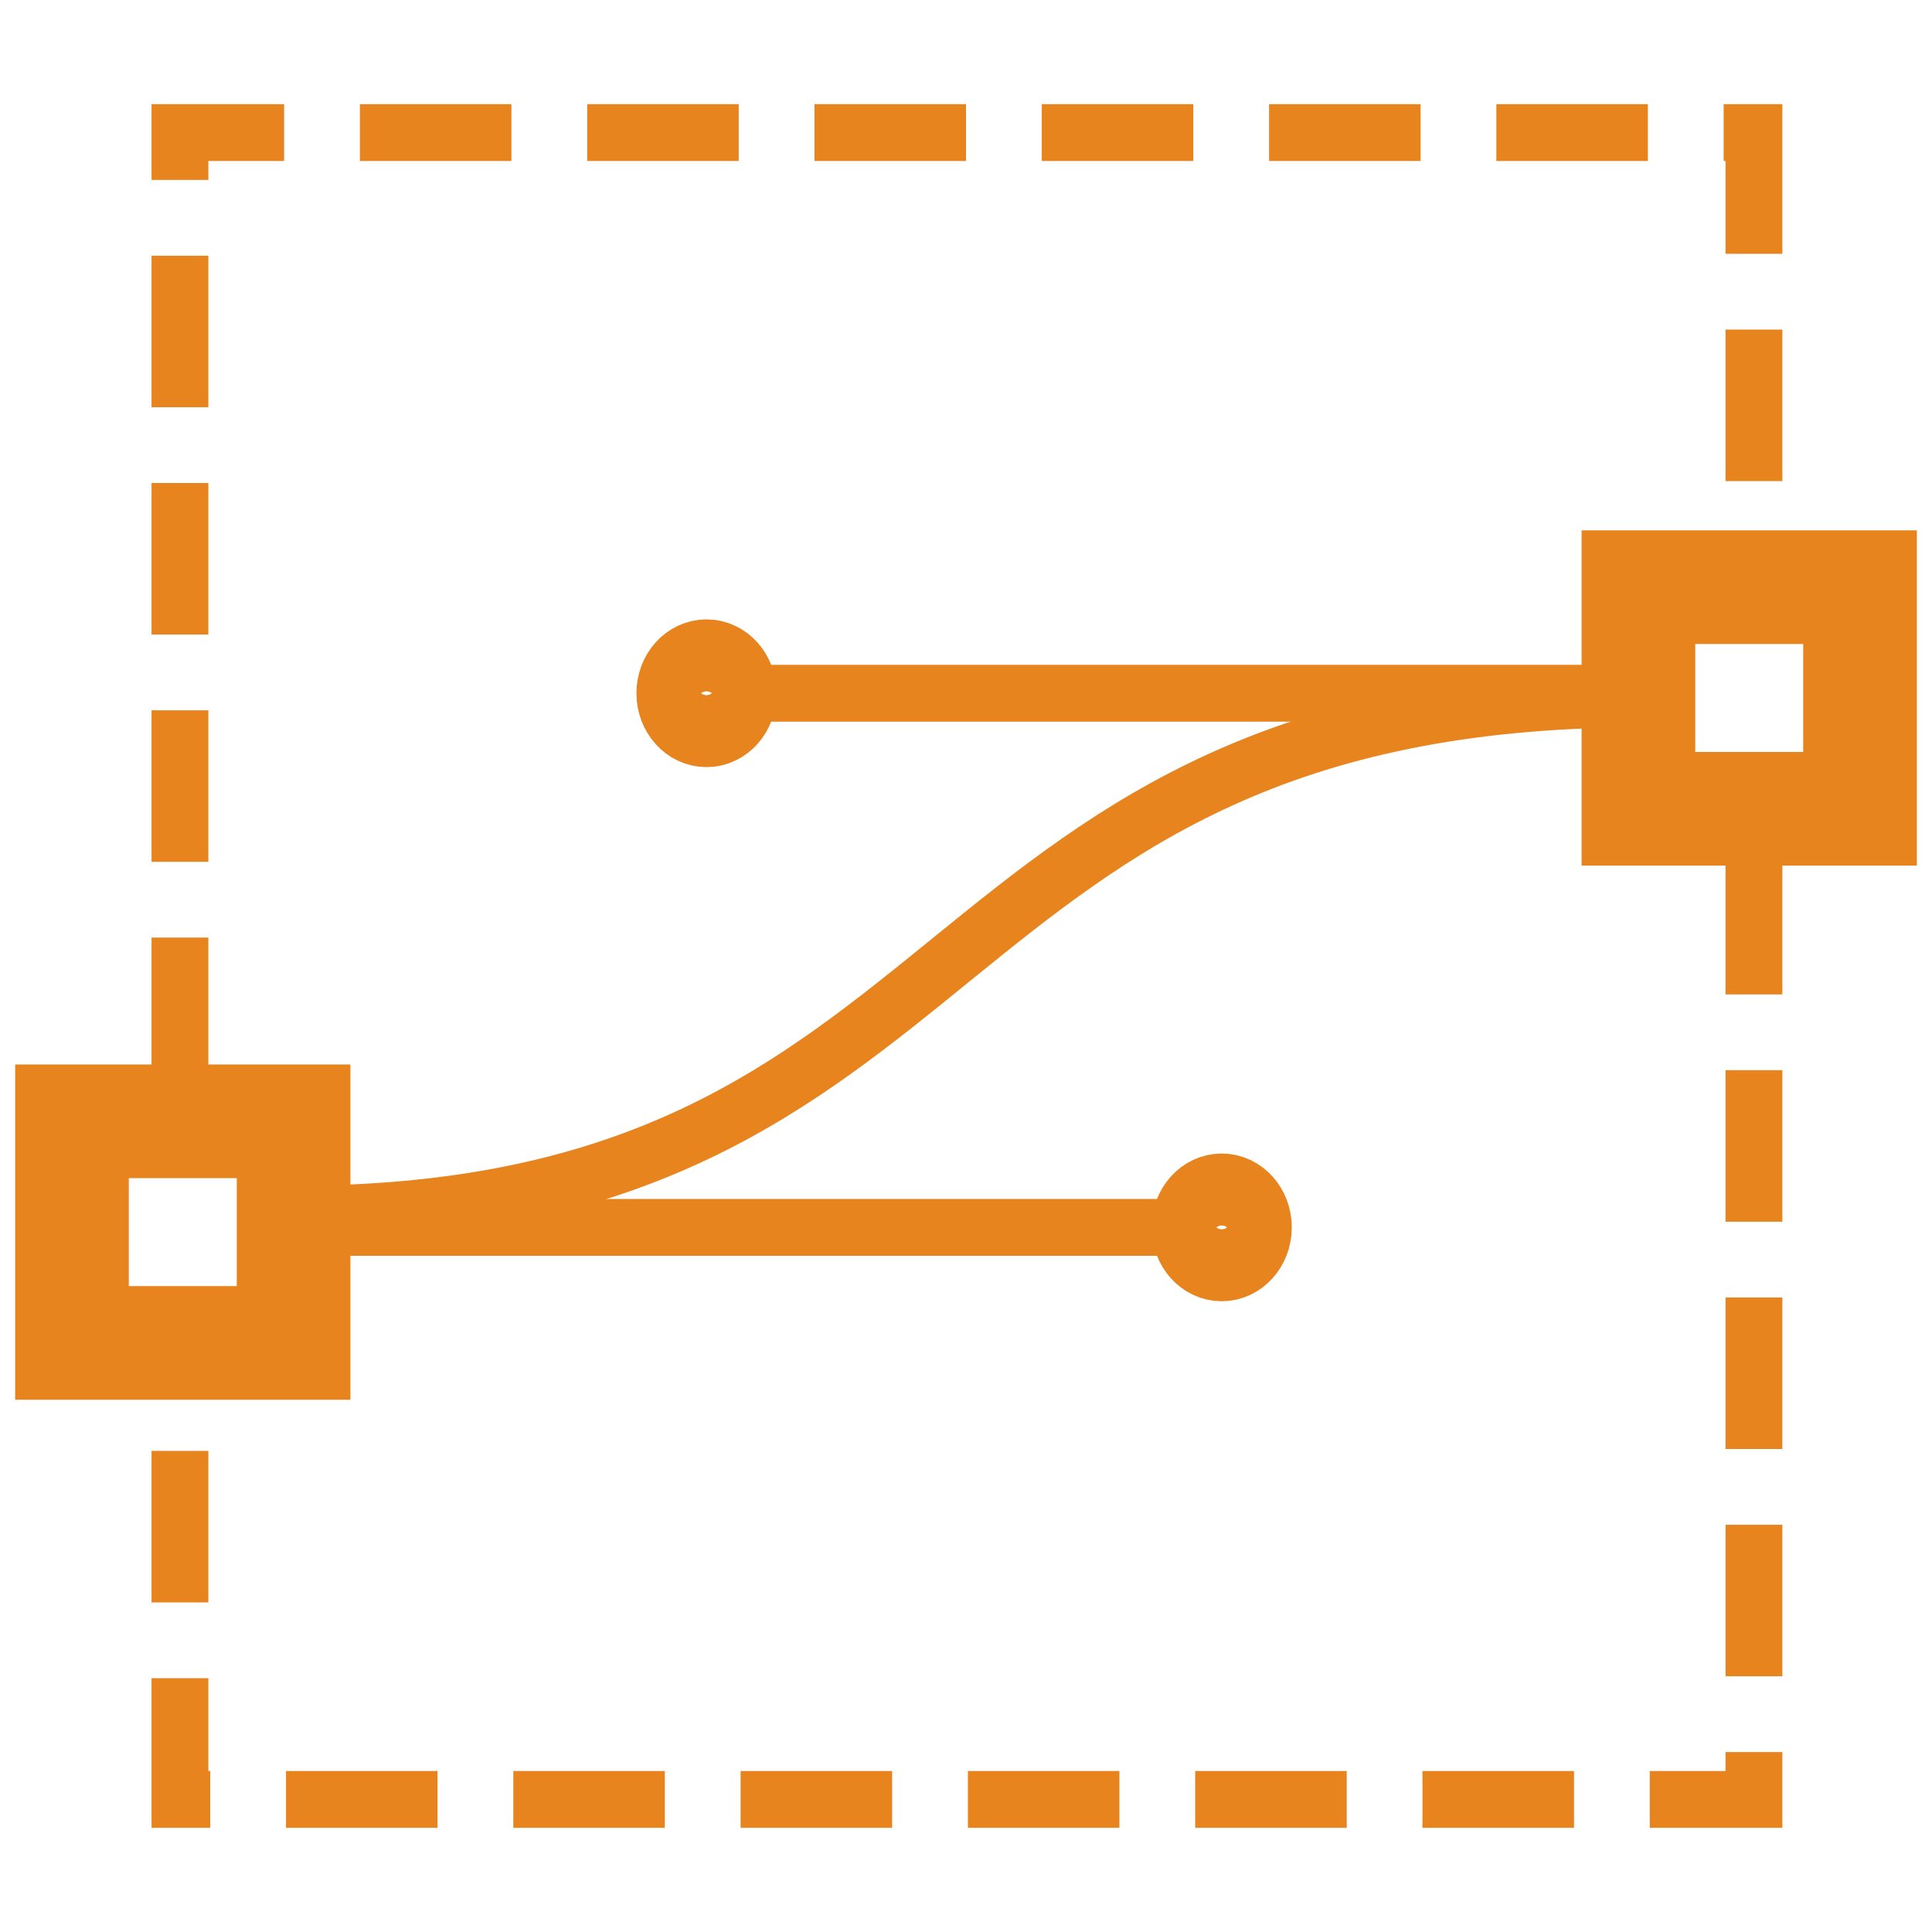 <?xml version="1.0" encoding="UTF-8"?> <!-- Generator: Adobe Illustrator 22.0.1, SVG Export Plug-In . SVG Version: 6.00 Build 0) --> <svg xmlns="http://www.w3.org/2000/svg" xmlns:xlink="http://www.w3.org/1999/xlink" id="Layer_1" x="0px" y="0px" viewBox="0 0 102 102" style="enable-background:new 0 0 102 102;" xml:space="preserve"> <style type="text/css"> .st0{fill:none;stroke:#E8841E;stroke-width:3;stroke-miterlimit:10;} .st1{fill:none;stroke:#E8841E;stroke-width:4;stroke-miterlimit:10;} .st2{fill:none;stroke:#E8841E;stroke-width:6;stroke-miterlimit:10;} .st3{fill:none;stroke:#E8841E;stroke-width:3;stroke-miterlimit:10;stroke-dasharray:8,4;} </style> <title>Collaborate Icon_Work page_Dossier Creative</title> <g> <path class="st0" d="M15.5,64.1c36.8,0,32.6-27.2,71.2-27.2"></path> <line class="st0" x1="15.5" y1="64.8" x2="63.2" y2="64.8"></line> <ellipse class="st1" cx="64.5" cy="64.8" rx="1.7" ry="1.9"></ellipse> <line class="st0" x1="86.3" y1="36.6" x2="38.5" y2="36.6"></line> <ellipse class="st1" cx="37.3" cy="36.6" rx="1.7" ry="1.9"></ellipse> <rect x="3.8" y="59.2" class="st2" width="11.7" height="11.7"></rect> <rect x="86.5" y="31" class="st2" width="11.7" height="11.7"></rect> <polyline class="st3" points="9.5,57.5 9.5,7 92.6,7 92.6,28 "></polyline> <polyline class="st3" points="92.6,44.5 92.6,95 9.5,95 9.5,74 "></polyline> </g> </svg> 